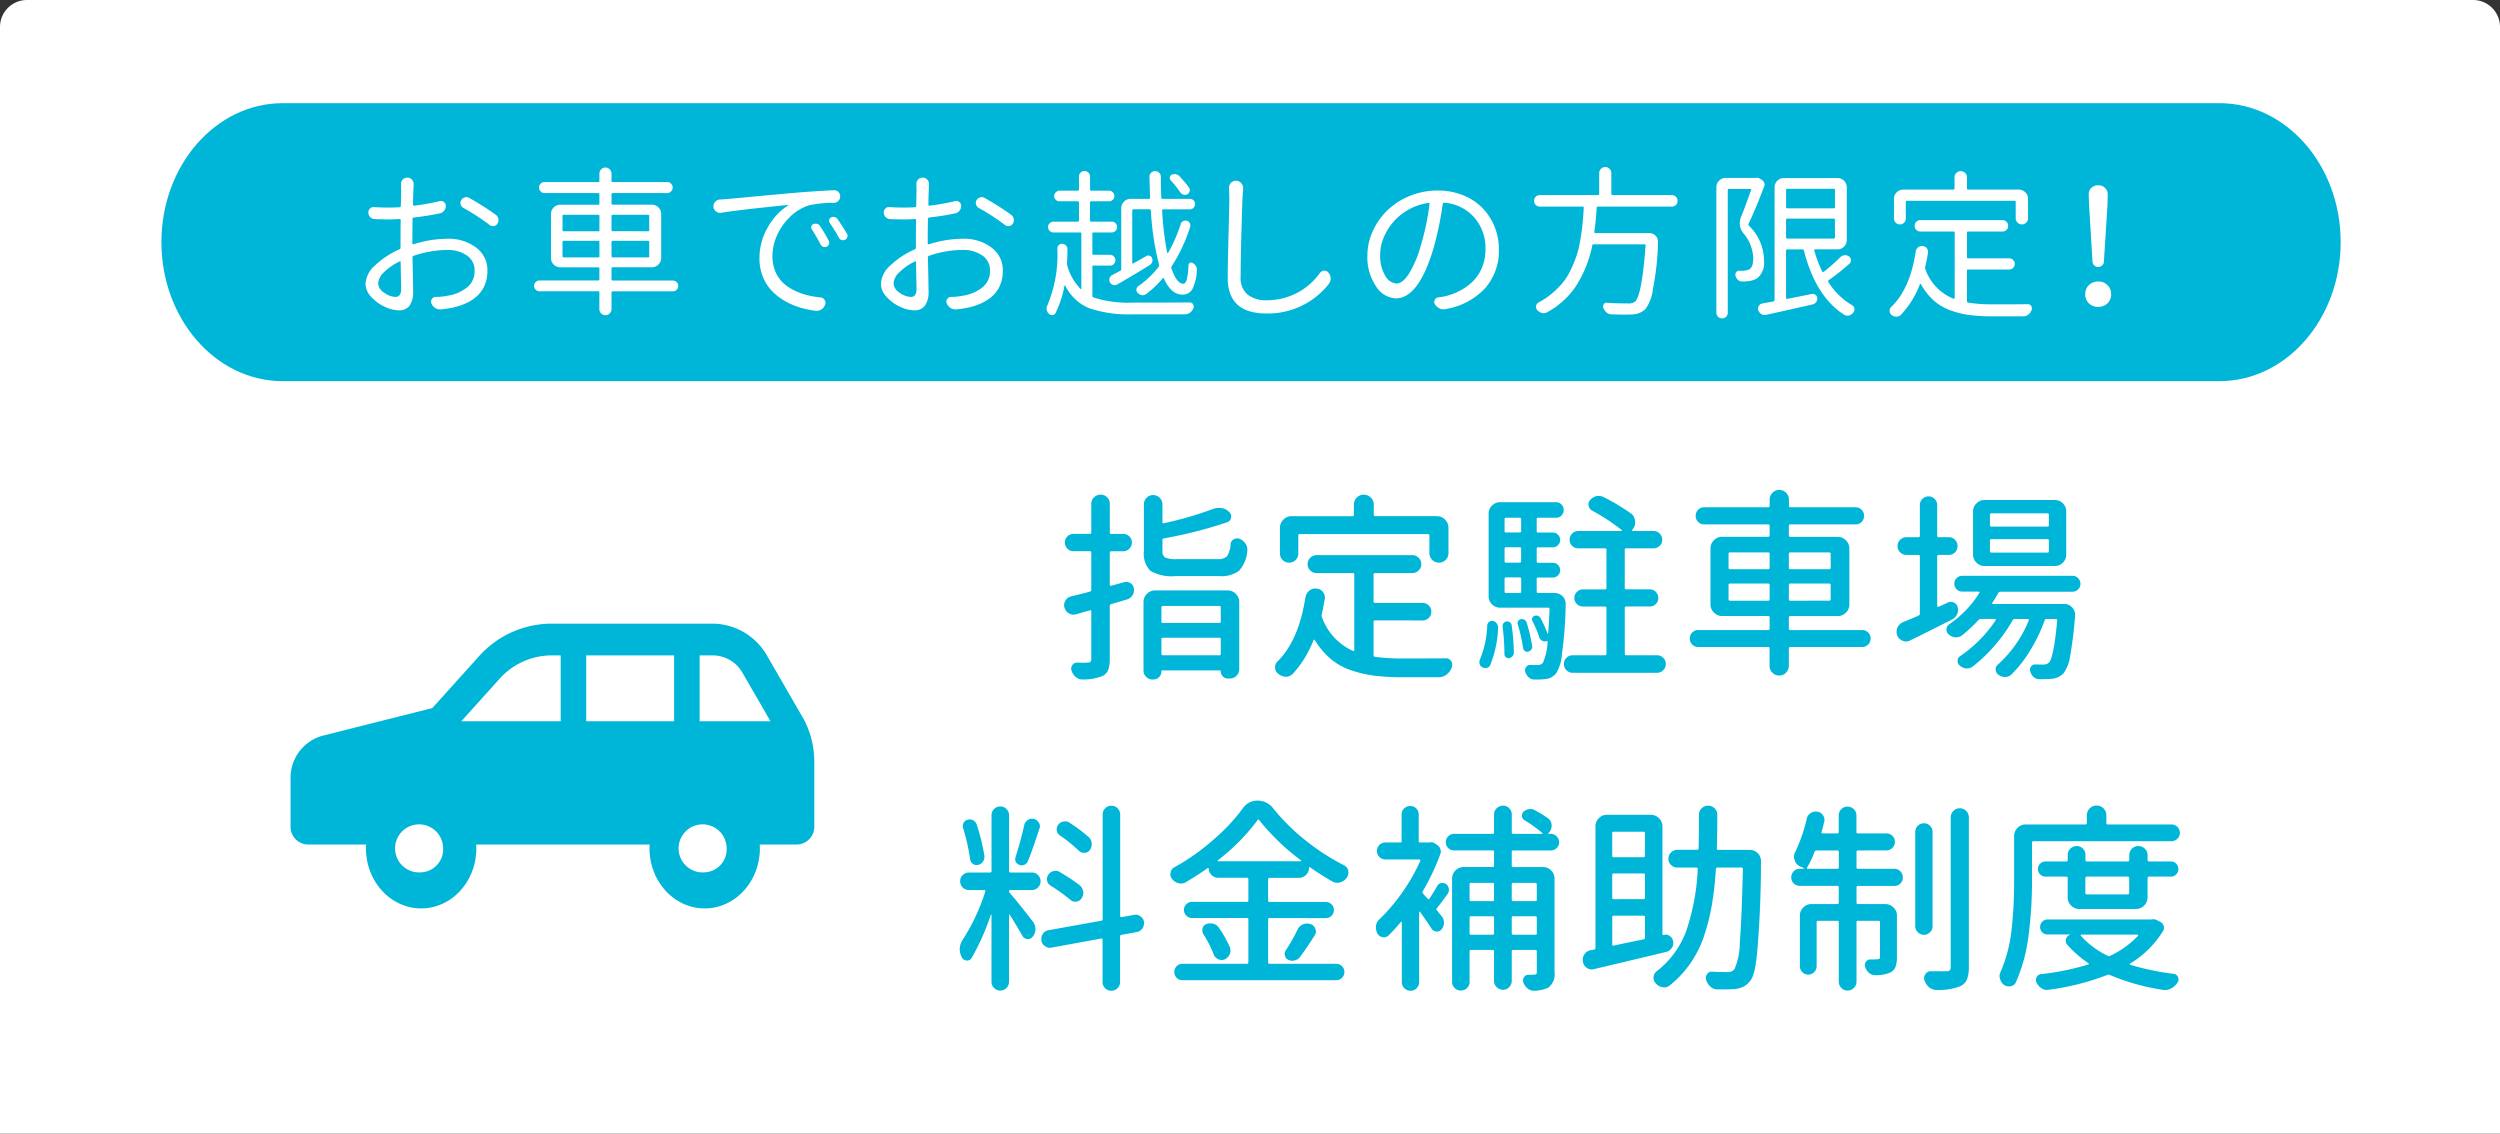 <svg xmlns="http://www.w3.org/2000/svg" width="309.74" height="140.444" viewBox="0 0 309.74 140.444">
  <rect x="0" y="0" width="309.74" height="140.444" fill="#333333" stroke="none"/>
  <g id="グループ_1070" data-name="グループ 1070" transform="translate(-957 -11186.078)">
    <path id="長方形_546" data-name="長方形 546" d="M3.341,0H306.4a3.341,3.341,0,0,1,3.341,3.341v137.1a0,0,0,0,1,0,0H0a0,0,0,0,1,0,0V3.341A3.341,3.341,0,0,1,3.341,0Z" transform="translate(957 11186.078)" fill="#fff"/>
    <g id="グループ_918" data-name="グループ 918" transform="translate(26.762)">
      <path id="パス_24780" data-name="パス 24780" d="M339.992,49.451l-4.312-7.47a7.84,7.84,0,0,0-6.744-4.059H308.859a12.086,12.086,0,0,0-8.977,4.1l-5.73,6.361-13.665,3.444a5.4,5.4,0,0,0-3.895,5.335v5.844a2.195,2.195,0,0,0,2.1,2.281h7.265c-.01.159-.024.313-.024.472,0,4.112,3.064,7.445,6.841,7.445s6.836-3.334,6.836-7.445c0-.159-.012-.313-.022-.472h21.5c-.01.159-.024.313-.024.472,0,4.112,3.062,7.445,6.838,7.445s6.836-3.334,6.836-7.445c0-.159-.01-.313-.019-.472h4.661a2.2,2.2,0,0,0,2.1-2.281V55.037a11.193,11.193,0,0,0-1.479-5.586M292.769,68.733a2.977,2.977,0,1,1,2.724-2.968,2.854,2.854,0,0,1-2.724,2.968m17.292-18.718H297.745l4.714-5.232a8.669,8.669,0,0,1,6.4-2.927h1.2Zm14.05,0h-10.89V41.856h10.89ZM327.9,68.733a2.977,2.977,0,1,1,2.722-2.968,2.855,2.855,0,0,1-2.722,2.968m-.626-18.718V41.856h1.664a4.254,4.254,0,0,1,3.683,2.218l3.43,5.94Z" transform="translate(689.646 11225.424)" fill="#00b6d8"/>
      <g id="グループ_917" data-name="グループ 917">
        <path id="パス_27203" data-name="パス 27203" d="M8.521-10.107a1.644,1.644,0,0,1,.269-.024.982.982,0,0,1,.513.146.888.888,0,0,1,.415.659.8.8,0,0,1,.024.2,1.241,1.241,0,0,1-.2.659,1.242,1.242,0,0,1-.708.513l-1.9.562a.218.218,0,0,0-.2.22V-.635A3.866,3.866,0,0,1,6.531.793a1.389,1.389,0,0,1-.745.745,6.385,6.385,0,0,1-2.393.415H3.369a1.293,1.293,0,0,1-.83-.293A1.611,1.611,0,0,1,2,.854.734.734,0,0,1,2.1.171a.7.7,0,0,1,.61-.317q.342.024.61.024a6.508,6.508,0,0,0,.659-.024.52.52,0,0,0,.366-.1.566.566,0,0,0,.1-.391V-6.494a.129.129,0,0,0-.049-.11.126.126,0,0,0-.122-.012q-.757.22-1.733.488a1,1,0,0,1-.317.049A1.031,1.031,0,0,1,1.66-6.25a1.124,1.124,0,0,1-.537-.708.922.922,0,0,1-.049-.293,1.154,1.154,0,0,1,.171-.586,1.146,1.146,0,0,1,.708-.513q1.465-.342,2.319-.586a.211.211,0,0,0,.171-.22V-13.77a.151.151,0,0,0-.171-.171H2.246a1.033,1.033,0,0,1-.757-.317,1.047,1.047,0,0,1-.317-.769,1.008,1.008,0,0,1,.317-.757,1.054,1.054,0,0,1,.757-.305H4.272q.171,0,.171-.2V-19.8a1.09,1.09,0,0,1,.342-.818,1.137,1.137,0,0,1,.818-.33,1.1,1.1,0,0,1,.806.33,1.111,1.111,0,0,1,.33.818v3.516a.173.173,0,0,0,.2.2H8.4a1.054,1.054,0,0,1,.757.305,1.008,1.008,0,0,1,.317.757,1.047,1.047,0,0,1-.317.769,1.033,1.033,0,0,1-.757.317H6.934q-.2,0-.2.171v3.955a.15.15,0,0,0,.061.122.135.135,0,0,0,.134.024Q8.276-10.034,8.521-10.107ZM20.483-6.958a.173.173,0,0,0-.2-.2H13.306q-.171,0-.171.2v1.733a.151.151,0,0,0,.171.171h6.982q.2,0,.2-.171ZM13.135-1.245q0,.2.171.2h6.982a.173.173,0,0,0,.2-.2V-3.052q0-.171-.2-.171H13.306a.151.151,0,0,0-.171.171Zm-1.1,3.2a1.082,1.082,0,0,1-.793-.33,1.054,1.054,0,0,1-.33-.769v-8.5a1.384,1.384,0,0,1,.427-1.013,1.384,1.384,0,0,1,1.013-.427h8.984a1.384,1.384,0,0,1,1.013.427,1.385,1.385,0,0,1,.427,1.013V.684a1.1,1.1,0,0,1-.342.806,1.1,1.1,0,0,1-.806.342h-.269a.829.829,0,0,1-.623-.269.889.889,0,0,1-.256-.635q0-.1-.122-.1h-7.1a.108.108,0,0,0-.122.122.965.965,0,0,1-.293.708.965.965,0,0,1-.708.293Zm3.027-14.917h5.054a1.468,1.468,0,0,0,1.147-.366,2.971,2.971,0,0,0,.439-1.514.716.716,0,0,1,.391-.574.915.915,0,0,1,.732-.061,1.583,1.583,0,0,1,.732.61,1.178,1.178,0,0,1,.22.684v.2a4.208,4.208,0,0,1-1.025,2.466,3.712,3.712,0,0,1-2.49.659H14.893a5.3,5.3,0,0,1-3.125-.647,3.063,3.063,0,0,1-.806-2.478v-5.762a1.122,1.122,0,0,1,.33-.806A1.076,1.076,0,0,1,12.1-20.9a1.116,1.116,0,0,1,.818.342,1.1,1.1,0,0,1,.342.806v2.2q0,.171.171.146a44.339,44.339,0,0,0,6.128-1.782,2.021,2.021,0,0,1,.684-.122,2.593,2.593,0,0,1,.366.024,1.719,1.719,0,0,1,.928.488.747.747,0,0,1,.244.537.541.541,0,0,1-.024.171.652.652,0,0,1-.488.562,53.74,53.74,0,0,1-7.837,2,.191.191,0,0,0-.171.22v1.318a.891.891,0,0,0,.33.83A3.476,3.476,0,0,0,15.063-12.964Zm15.228-3.1q-.2,0-.2.171v2.222a1.111,1.111,0,0,1-.33.818,1.1,1.1,0,0,1-.806.33,1.1,1.1,0,0,1-.806-.33,1.111,1.111,0,0,1-.33-.818v-3.174a1.384,1.384,0,0,1,.427-1.013,1.385,1.385,0,0,1,1.013-.427h7.52q.2,0,.2-.171V-19.7a1.22,1.22,0,0,1,.354-.879,1.159,1.159,0,0,1,.867-.366,1.2,1.2,0,0,1,.879.366,1.2,1.2,0,0,1,.366.879v1.245q0,.171.2.171h7.617a1.385,1.385,0,0,1,1.013.427,1.384,1.384,0,0,1,.427,1.013v3.125a1.171,1.171,0,0,1-.342.842,1.125,1.125,0,0,1-.842.354,1.125,1.125,0,0,1-.842-.354,1.171,1.171,0,0,1-.342-.842v-2.173q0-.171-.2-.171ZM39.617-5.371q-.2,0-.2.171v4.15q0,.171.2.2a27.011,27.011,0,0,0,3.345.2q3.589,0,5.42-.024a.755.755,0,0,1,.659.366.9.9,0,0,1,.122.439,1.16,1.16,0,0,1-.049.317,1.921,1.921,0,0,1-.635.879,1.553,1.553,0,0,1-.977.342H42.815a25.978,25.978,0,0,1-3.394-.2A14.573,14.573,0,0,1,36.553.781a7.681,7.681,0,0,1-2.49-1.416A9.4,9.4,0,0,1,32.146-2.93a.087.087,0,0,0-.085-.049.087.087,0,0,0-.085.049,13.138,13.138,0,0,1-2.539,4.15,1.163,1.163,0,0,1-.879.391h-.024a1.544,1.544,0,0,1-.928-.366.952.952,0,0,1-.391-.806,1,1,0,0,1,.342-.757q2.588-2.588,3.418-7.91a1.363,1.363,0,0,1,.488-.83,1.2,1.2,0,0,1,.757-.269.272.272,0,0,1,.122.024,1.017,1.017,0,0,1,.806.415,1.1,1.1,0,0,1,.244.684.8.8,0,0,1-.024.2q-.171,1-.366,1.9a.5.5,0,0,0,.024.342,7.259,7.259,0,0,0,3.833,4.175.11.11,0,0,0,.11-.012.12.12,0,0,0,.061-.11v-9.326a.173.173,0,0,0-.2-.2H32.366a1.1,1.1,0,0,1-.793-.317,1.042,1.042,0,0,1-.33-.781,1.082,1.082,0,0,1,.33-.793,1.082,1.082,0,0,1,.793-.33H44.207a1.082,1.082,0,0,1,.793.33,1.082,1.082,0,0,1,.33.793,1.042,1.042,0,0,1-.33.781,1.1,1.1,0,0,1-.793.317h-4.59a.173.173,0,0,0-.2.2v3.3a.173.173,0,0,0,.2.2h5.859a1.062,1.062,0,0,1,.781.317,1.047,1.047,0,0,1,.317.769,1.047,1.047,0,0,1-.317.769,1.062,1.062,0,0,1-.781.317ZM53.868.171a.594.594,0,0,1-.427.342.717.717,0,0,1-.574-.1A.6.6,0,0,1,52.55,0a.8.8,0,0,1-.024-.2A.862.862,0,0,1,52.6-.537a11.965,11.965,0,0,0,.9-4.224.6.6,0,0,1,.232-.415A.558.558,0,0,1,54.21-5.3a.8.8,0,0,1,.464.305.863.863,0,0,1,.171.525A13.459,13.459,0,0,1,53.868.171Zm1.538-4.785a.556.556,0,0,1,.11-.4.594.594,0,0,1,.378-.232.569.569,0,0,1,.415.122.535.535,0,0,1,.22.391A26.1,26.1,0,0,1,56.8-1.367a.65.65,0,0,1-.171.439.73.73,0,0,1-.415.244.53.53,0,0,1-.4-.122.475.475,0,0,1-.183-.391A28.37,28.37,0,0,0,55.406-4.614Zm.415-6.079a.151.151,0,0,0-.171.171V-8.96q0,.2.171.2h1.685a.173.173,0,0,0,.2-.2v-1.562q0-.171-.2-.171ZM57.7-17.92q0-.171-.2-.171H55.821a.151.151,0,0,0-.171.171v1.489a.151.151,0,0,0,.171.171h1.685q.2,0,.2-.171Zm-.2,5.4a.173.173,0,0,0,.2-.2v-1.514a.173.173,0,0,0-.2-.2H55.821q-.171,0-.171.2v1.514q0,.2.171.2ZM59.63-8.96q0,.2.171.2h2.051a1.364,1.364,0,0,1,1,.415,1.31,1.31,0,0,1,.366.928,47.669,47.669,0,0,1-.464,6.2,5.239,5.239,0,0,1-.708,2.393,1.939,1.939,0,0,1-1.392.732,10.108,10.108,0,0,1-1.123.049h-.2a1,1,0,0,1-.7-.281,1.5,1.5,0,0,1-.427-.7A.681.681,0,0,1,58.324.4a.583.583,0,0,1,.5-.256q.366.024.854.024A.908.908,0,0,0,60.387-.1a6.868,6.868,0,0,0,.586-2.661.07.07,0,0,0-.024-.049q-.024-.024-.073,0a.709.709,0,0,1-.562-.037.709.709,0,0,1-.366-.427A13.029,13.029,0,0,0,59.093-5.3a.388.388,0,0,1-.012-.366.48.48,0,0,1,.281-.269.594.594,0,0,1,.427.012.691.691,0,0,1,.33.281,17.185,17.185,0,0,1,.854,1.9q0,.024.037.012t.037-.037q.122-1.465.171-2.979,0-.2-.171-.2H55.113A1.4,1.4,0,0,1,54.1-7.349a1.373,1.373,0,0,1-.427-1.025V-18.579A1.373,1.373,0,0,1,54.1-19.6a1.4,1.4,0,0,1,1.013-.415h6.909a.916.916,0,0,1,.671.281.93.93,0,0,1,.281.684.93.93,0,0,1-.281.684.916.916,0,0,1-.671.281H59.8a.151.151,0,0,0-.171.171v1.489a.151.151,0,0,0,.171.171h1.807a.9.9,0,0,1,.659.269.882.882,0,0,1,.269.647.882.882,0,0,1-.269.647.9.9,0,0,1-.659.269H59.8q-.171,0-.171.2v1.514q0,.2.171.2h1.807a.9.9,0,0,1,.659.269.882.882,0,0,1,.269.647.882.882,0,0,1-.269.647.9.9,0,0,1-.659.269H59.8a.151.151,0,0,0-.171.171ZM59.068-2.2a.529.529,0,0,1-.1.439.74.74,0,0,1-.391.269.5.5,0,0,1-.427-.1.53.53,0,0,1-.208-.366,20.567,20.567,0,0,0-.659-2.93.461.461,0,0,1-.024-.146.471.471,0,0,1,.073-.244.518.518,0,0,1,.317-.244.621.621,0,0,1,.452.073.611.611,0,0,1,.281.342A21.248,21.248,0,0,1,59.068-2.2Zm11.475.952a.173.173,0,0,0,.2.2h3.809a1.033,1.033,0,0,1,.757.317,1.047,1.047,0,0,1,.317.769A1.047,1.047,0,0,1,75.3.806a1.033,1.033,0,0,1-.757.317H64.1a1.062,1.062,0,0,1-.781-.317A1.047,1.047,0,0,1,63,.037a1.047,1.047,0,0,1,.317-.769A1.062,1.062,0,0,1,64.1-1.05h4q.171,0,.171-.2v-5.64q0-.2-.171-.2H65.367a1.054,1.054,0,0,1-.757-.305.994.994,0,0,1-.317-.745,1.033,1.033,0,0,1,.317-.757,1.033,1.033,0,0,1,.757-.317H68.1a.151.151,0,0,0,.171-.171v-4.712q0-.2-.171-.2h-3.32a1.054,1.054,0,0,1-.757-.305,1.008,1.008,0,0,1-.317-.757,1.047,1.047,0,0,1,.317-.769,1.033,1.033,0,0,1,.757-.317h5.347q.024,0,.049-.037t-.024-.085a24.288,24.288,0,0,0-3.638-2.393.853.853,0,0,1-.452-.61.763.763,0,0,1,.183-.708,1.526,1.526,0,0,1,.781-.488,1.779,1.779,0,0,1,.293-.024,1.348,1.348,0,0,1,.61.146,27.1,27.1,0,0,1,3.345,2,1.225,1.225,0,0,1,.537.952.541.541,0,0,1,.024.171,1.392,1.392,0,0,1-.342.9l-.024.024a.08.08,0,0,0-.024.1.1.1,0,0,0,.1.049h2.563a1.033,1.033,0,0,1,.757.317,1.047,1.047,0,0,1,.317.769,1.008,1.008,0,0,1-.317.757,1.054,1.054,0,0,1-.757.305H70.738a.173.173,0,0,0-.2.2v4.712q0,.171.2.171h2.905a.994.994,0,0,1,.745.317,1.054,1.054,0,0,1,.305.757,1.013,1.013,0,0,1-.305.745,1.013,1.013,0,0,1-.745.305H70.738a.173.173,0,0,0-.2.2ZM83.4-8.008a.173.173,0,0,0,.2.2h4.688a.173.173,0,0,0,.2-.2V-9.766q0-.171-.2-.171H83.6q-.2,0-.2.171Zm.2-5.786q-.2,0-.2.171v1.709a.173.173,0,0,0,.2.2h4.688a.173.173,0,0,0,.2-.2v-1.709q0-.171-.2-.171Zm12.451.171q0-.171-.2-.171H91.068q-.2,0-.2.171v1.709a.173.173,0,0,0,.2.2h4.785a.173.173,0,0,0,.2-.2Zm-.2,5.811a.173.173,0,0,0,.2-.2V-9.766q0-.171-.2-.171H91.068q-.2,0-.2.171v1.758a.173.173,0,0,0,.2.2Zm4.1,3.638a1.013,1.013,0,0,1,.745.305,1.013,1.013,0,0,1,.305.745,1.013,1.013,0,0,1-.305.745,1.013,1.013,0,0,1-.745.305H91.068q-.2,0-.2.171V.269a1.15,1.15,0,0,1-.354.842,1.179,1.179,0,0,1-1.685,0A1.15,1.15,0,0,1,88.48.269V-1.9q0-.171-.2-.171H79.643A1.013,1.013,0,0,1,78.9-2.38a1.013,1.013,0,0,1-.305-.745A1.013,1.013,0,0,1,78.9-3.87a1.013,1.013,0,0,1,.745-.305h8.643q.2,0,.2-.171V-5.713a.173.173,0,0,0-.2-.2H82.6a1.384,1.384,0,0,1-1.013-.427,1.385,1.385,0,0,1-.427-1.013v-6.934a1.385,1.385,0,0,1,.427-1.013,1.385,1.385,0,0,1,1.013-.427h5.688a.173.173,0,0,0,.2-.2V-17.09q0-.171-.2-.171h-7.91a1.013,1.013,0,0,1-.745-.305,1.028,1.028,0,0,1-.305-.757,1.028,1.028,0,0,1,.305-.757,1.013,1.013,0,0,1,.745-.305h7.91a.173.173,0,0,0,.2-.2v-.757a1.15,1.15,0,0,1,.354-.842,1.15,1.15,0,0,1,.842-.354,1.15,1.15,0,0,1,.842.354,1.15,1.15,0,0,1,.354.842v.757a.173.173,0,0,0,.2.2h8.057a1.013,1.013,0,0,1,.745.305,1.028,1.028,0,0,1,.305.757,1.028,1.028,0,0,1-.305.757,1.013,1.013,0,0,1-.745.305H91.068q-.2,0-.2.171v1.172a.173.173,0,0,0,.2.2h5.859a1.384,1.384,0,0,1,1.013.427,1.385,1.385,0,0,1,.427,1.013v6.934a1.385,1.385,0,0,1-.427,1.013,1.384,1.384,0,0,1-1.013.427H91.068a.173.173,0,0,0-.2.2v1.367q0,.171.2.171Zm22.967-12.817q.171,0,.171-.2v-1.245q0-.2-.171-.2h-6.934a.173.173,0,0,0-.2.2v1.245a.173.173,0,0,0,.2.2Zm0,3.223q.171,0,.171-.2v-1.27q0-.2-.171-.2h-6.934a.173.173,0,0,0-.2.2v1.27a.173.173,0,0,0,.2.2Zm.879-6.519a1.393,1.393,0,0,1,1.025.415,1.393,1.393,0,0,1,.415,1.025v5.3a1.393,1.393,0,0,1-.415,1.025,1.393,1.393,0,0,1-1.025.415h-8.667a1.4,1.4,0,0,1-1.013-.415,1.373,1.373,0,0,1-.427-1.025v-5.3a1.373,1.373,0,0,1,.427-1.025,1.4,1.4,0,0,1,1.013-.415Zm-13.208,12.7a.8.8,0,0,1,.732.012.845.845,0,0,1,.464.574,1.16,1.16,0,0,1,.049.317,1.342,1.342,0,0,1-.122.562,1.357,1.357,0,0,1-.61.635q-2.979,1.514-5.225,2.612a1.132,1.132,0,0,1-.513.122,1.024,1.024,0,0,1-.415-.1,1.192,1.192,0,0,1-.659-.659,1.457,1.457,0,0,1-.073-.464,1.306,1.306,0,0,1,.1-.488A1.4,1.4,0,0,1,105-5.151q.757-.293,1.929-.806A.251.251,0,0,0,107.1-6.2v-7.08a.173.173,0,0,0-.2-.2h-1.465a1.074,1.074,0,0,1-.769-.317,1.042,1.042,0,0,1-.33-.781,1.042,1.042,0,0,1,.33-.781,1.074,1.074,0,0,1,.769-.317h1.465a.173.173,0,0,0,.2-.2v-3.784a1.033,1.033,0,0,1,.317-.757,1.033,1.033,0,0,1,.757-.317,1.033,1.033,0,0,1,.757.317,1.033,1.033,0,0,1,.317.757v3.784a.173.173,0,0,0,.2.2h1.221a1.062,1.062,0,0,1,.781.317,1.062,1.062,0,0,1,.317.781,1.062,1.062,0,0,1-.317.781,1.062,1.062,0,0,1-.781.317h-1.221a.173.173,0,0,0-.2.2v6.128a.106.106,0,0,0,.049.085.126.126,0,0,0,.122.012Q109.909-7.275,110.593-7.593Zm16.113-3.015a.925.925,0,0,1,.293.7.925.925,0,0,1-.293.7.957.957,0,0,1-.684.281h-8.936a.268.268,0,0,0-.269.171q-.366.659-.732,1.2a.068.068,0,0,0-.012.1.106.106,0,0,0,.085.049h8.813a1.314,1.314,0,0,1,1,.415,1.281,1.281,0,0,1,.366.9v.122a50.052,50.052,0,0,1-.61,5,4.722,4.722,0,0,1-.806,2.124,2.268,2.268,0,0,1-1.489.708q-.61.049-1.392.049H121.9a1.043,1.043,0,0,1-.708-.281,1.315,1.315,0,0,1-.415-.72.6.6,0,0,1,.1-.574.614.614,0,0,1,.513-.256Q121.8.1,122.36.1a.929.929,0,0,0,.757-.269q.586-.684,1-5.2a.151.151,0,0,0-.171-.171H122.8a.251.251,0,0,0-.244.171,19.43,19.43,0,0,1-1.77,3.7,15.121,15.121,0,0,1-2.38,3.04,1.1,1.1,0,0,1-.732.269h-.049a1.261,1.261,0,0,1-.806-.293.787.787,0,0,1-.33-.623A.741.741,0,0,1,116.77.1,14.9,14.9,0,0,0,120.6-5.371a.126.126,0,0,0-.012-.122.129.129,0,0,0-.11-.049h-1.587a.329.329,0,0,0-.293.146,18.518,18.518,0,0,1-2.222,3.137A18.36,18.36,0,0,1,113.62.366a1.143,1.143,0,0,1-.659.22h-.146a1.578,1.578,0,0,1-.781-.366.754.754,0,0,1-.256-.61.65.65,0,0,1,.33-.562A16.323,16.323,0,0,0,116.5-5.4a.1.1,0,0,0,0-.1.078.078,0,0,0-.073-.049h-1.733a.429.429,0,0,0-.317.122A19.293,19.293,0,0,1,112.3-3.491a1.292,1.292,0,0,1-.708.22h-.122a1.364,1.364,0,0,1-.806-.366.765.765,0,0,1-.269-.586.776.776,0,0,1,.366-.684,13.091,13.091,0,0,0,3.711-3.857.129.129,0,0,0,0-.11q-.024-.061-.073-.061h-2.051a.957.957,0,0,1-.684-.281.925.925,0,0,1-.293-.7.925.925,0,0,1,.293-.7.957.957,0,0,1,.684-.281h13.672A.957.957,0,0,1,126.706-10.608Z" transform="translate(1061 11268.312)" fill="#00b6d8"/>
        <path id="パス_24788" data-name="パス 24788" d="M305.478,41.73Z" transform="translate(753.022 11233.786)" fill="none" stroke="#00b6d8" stroke-miterlimit="10" stroke-width="0.6"/>
        <path id="パス_27202" data-name="パス 27202" d="M17.09-17.09a1.02,1.02,0,0,1,.391.781.272.272,0,0,1,.024.122,1.237,1.237,0,0,1-.244.732.785.785,0,0,1-.635.342.925.925,0,0,1-.708-.244,18.5,18.5,0,0,0-2.344-1.9.855.855,0,0,1-.4-.61.944.944,0,0,1,.159-.708,1.074,1.074,0,0,1,.659-.415,1.132,1.132,0,0,1,.22-.024.916.916,0,0,1,.537.171A19.054,19.054,0,0,1,17.09-17.09Zm-1.1,5.981a1.172,1.172,0,0,1,.439.757.8.8,0,0,1,.024.2,1.178,1.178,0,0,1-.22.684.833.833,0,0,1-.635.391.461.461,0,0,1-.146.024.883.883,0,0,1-.61-.244,20.485,20.485,0,0,0-2.417-1.733.921.921,0,0,1-.452-.61.936.936,0,0,1,.134-.732.972.972,0,0,1,.635-.464.855.855,0,0,1,.269-.049.982.982,0,0,1,.513.146A24,24,0,0,1,15.991-11.108Zm-6.86-7.4a.969.969,0,0,1,.439-.659.916.916,0,0,1,.537-.171.908.908,0,0,1,.22.024.891.891,0,0,1,.61.464.823.823,0,0,1,.146.464.65.65,0,0,1-.073.293q-.9,2.783-1.416,4a.784.784,0,0,1-.415.452.831.831,0,0,1-.61.037.748.748,0,0,1-.464-.378.709.709,0,0,1-.049-.574Q8.691-16.553,9.131-18.506ZM4.2-14.771a1.065,1.065,0,0,1-.159.72.952.952,0,0,1-.6.427.74.74,0,0,1-.647-.11.777.777,0,0,1-.354-.549,25.288,25.288,0,0,0-.879-3.906.815.815,0,0,1,.061-.635.789.789,0,0,1,.5-.391.9.9,0,0,1,.684.073.911.911,0,0,1,.439.513A26.716,26.716,0,0,1,4.2-14.771ZM7.4-10.5q-.146,0-.146.134a.317.317,0,0,0,.1.232Q8.3-9.058,10.229-6.567a1.465,1.465,0,0,1,.293.9,1.455,1.455,0,0,1-.342.952.7.7,0,0,1-.659.281.725.725,0,0,1-.61-.4Q8.325-5.859,7.349-7.446a.055.055,0,0,0-.061-.012q-.037.012-.037.037V.854a1.062,1.062,0,0,1-.317.781,1.09,1.09,0,0,1-1.538,0A1.062,1.062,0,0,1,5.078.854v-8.3a.022.022,0,0,0-.024-.024A.07.07,0,0,0,5-7.446,28.942,28.942,0,0,1,2.612-2.075a.624.624,0,0,1-.623.305.712.712,0,0,1-.6-.427,2.167,2.167,0,0,1-.244-.977,2.134,2.134,0,0,1,.391-1.2,25.235,25.235,0,0,0,2.783-5.957.111.111,0,0,0-.024-.122.141.141,0,0,0-.1-.049h-1.9a1.062,1.062,0,0,1-.781-.317,1.047,1.047,0,0,1-.317-.769,1.047,1.047,0,0,1,.317-.769,1.062,1.062,0,0,1,.781-.317H4.883a.173.173,0,0,0,.2-.2v-6.885a1.062,1.062,0,0,1,.317-.781,1.047,1.047,0,0,1,.769-.317,1.047,1.047,0,0,1,.769.317,1.062,1.062,0,0,1,.317.781v6.885q0,.2.171.2h2.637a1.062,1.062,0,0,1,.781.317,1.047,1.047,0,0,1,.317.769,1.047,1.047,0,0,1-.317.769,1.062,1.062,0,0,1-.781.317ZM23.975-6.543v.2a1.085,1.085,0,0,1-.2.61,1.066,1.066,0,0,1-.708.439l-1.855.342a.2.2,0,0,0-.2.22V.879a1.062,1.062,0,0,1-.317.781,1.09,1.09,0,0,1-1.538,0,1.062,1.062,0,0,1-.317-.781V-4.346q0-.171-.171-.146L12.524-3.369a.908.908,0,0,1-.22.024.975.975,0,0,1-.586-.2,1.042,1.042,0,0,1-.464-.708v-.2a1.122,1.122,0,0,1,.2-.635,1,1,0,0,1,.708-.439l6.519-1.172a.191.191,0,0,0,.171-.22V-19.873a1.033,1.033,0,0,1,.317-.757,1.047,1.047,0,0,1,.769-.317,1.047,1.047,0,0,1,.769.317,1.033,1.033,0,0,1,.317.757V-7.3q0,.171.2.146l1.514-.269a.8.8,0,0,1,.2-.024.938.938,0,0,1,.61.22A.982.982,0,0,1,23.975-6.543Zm9.148-7.642a.048.048,0,0,0-.024.073.078.078,0,0,0,.073.049H43.377a.056.056,0,0,0,.061-.037.111.111,0,0,0-.012-.085,27.259,27.259,0,0,1-5.176-4.98q-.1-.146-.2,0A25.233,25.233,0,0,1,33.123-14.185Zm6.4,7.153q-.171,0-.171.2v5.273q0,.2.171.2h8.252a.994.994,0,0,1,.732.293.979.979,0,0,1,.293.72.979.979,0,0,1-.293.72.994.994,0,0,1-.732.293H28.729a.965.965,0,0,1-.708-.293.979.979,0,0,1-.293-.72.979.979,0,0,1,.293-.72.965.965,0,0,1,.708-.293h8.008q.171,0,.171-.2V-6.836q0-.2-.171-.2H29.925a.965.965,0,0,1-.708-.293.965.965,0,0,1-.293-.708.965.965,0,0,1,.293-.708.965.965,0,0,1,.708-.293h6.812q.171,0,.171-.2v-2.588q0-.2-.171-.2H33.147a1.1,1.1,0,0,1-.806-.342A1.1,1.1,0,0,1,32-13.159a.058.058,0,0,0-.049-.061.334.334,0,0,0-.073-.012q-1.27.9-2.759,1.782a1.157,1.157,0,0,1-.562.146,1,1,0,0,1-.317-.049,1.47,1.47,0,0,1-.781-.513.938.938,0,0,1-.22-.61.717.717,0,0,1,.024-.171.9.9,0,0,1,.439-.659,26.345,26.345,0,0,0,4.883-3.442A22.964,22.964,0,0,0,36.2-20.605a2.19,2.19,0,0,1,1.855-.977,2.4,2.4,0,0,1,1.9.928,25.467,25.467,0,0,0,4.1,4.053,27.865,27.865,0,0,0,4.688,3.027.953.953,0,0,1,.537.684,1.242,1.242,0,0,1,.024.244,1.085,1.085,0,0,1-.2.61,1.51,1.51,0,0,1-.83.586,1.239,1.239,0,0,1-.342.049,1.238,1.238,0,0,1-.635-.171q-1.416-.806-2.759-1.758a.073.073,0,0,0-.073-.012q-.049.012-.049.085a1.2,1.2,0,0,1-.366.879,1.2,1.2,0,0,1-.879.366H39.52q-.171,0-.171.2v2.588q0,.2.171.2H46.5a.965.965,0,0,1,.708.293.965.965,0,0,1,.293.708.965.965,0,0,1-.293.708.965.965,0,0,1-.708.293Zm-8.2,1.978a.9.9,0,0,1-.122-.439,1.372,1.372,0,0,1,.024-.269.807.807,0,0,1,.488-.537,1.692,1.692,0,0,1,.488-.073,1.514,1.514,0,0,1,.366.049,1.169,1.169,0,0,1,.684.488,15.044,15.044,0,0,1,1.367,2.417,1.382,1.382,0,0,1,.073.439,1.074,1.074,0,0,1-.1.439,1.209,1.209,0,0,1-.635.635.92.92,0,0,1-.366.073.916.916,0,0,1-.415-.1,1.046,1.046,0,0,1-.562-.586A13.385,13.385,0,0,0,31.316-5.054ZM43.3-2.2a1.13,1.13,0,0,1-.659.415.922.922,0,0,1-.293.049,1.083,1.083,0,0,1-.488-.122.67.67,0,0,1-.415-.513.485.485,0,0,1-.049-.22.788.788,0,0,1,.146-.439,21.552,21.552,0,0,0,1.465-2.588,1.19,1.19,0,0,1,.684-.635,1.306,1.306,0,0,1,.488-.1,1.615,1.615,0,0,1,.464.073.953.953,0,0,1,.562.586.862.862,0,0,1,.073.342.847.847,0,0,1-.171.488Q44.109-3.3,43.3-2.2Zm16.985-8.789a.743.743,0,0,1,.5-.366.777.777,0,0,1,.623.122.831.831,0,0,1,.33.562.829.829,0,0,1-.159.659q-.854,1.2-1.318,1.758a.178.178,0,0,0,0,.269l.208.256.232.281q.122.146.171.22a1.23,1.23,0,0,1,.269.781,1.233,1.233,0,0,1-.317.83.681.681,0,0,1-.623.256.789.789,0,0,1-.6-.354q-.562-.879-1.416-2.075a.059.059,0,0,0-.073-.037.058.058,0,0,0-.049.061V.9a1.054,1.054,0,0,1-.305.757,1.008,1.008,0,0,1-.757.317,1.047,1.047,0,0,1-.769-.317A1.033,1.033,0,0,1,55.919.9v-7.4a.056.056,0,0,0-.037-.061.111.111,0,0,0-.085.012,19.529,19.529,0,0,1-1.538,1.685.786.786,0,0,1-.537.22.8.8,0,0,1-.2-.024.878.878,0,0,1-.635-.464,1.565,1.565,0,0,1-.171-.708v-.22a1.3,1.3,0,0,1,.439-.83,22.058,22.058,0,0,0,2.808-3.3,23.23,23.23,0,0,0,2.246-3.931.11.11,0,0,0-.012-.11.12.12,0,0,0-.11-.061h-4.2a1.013,1.013,0,0,1-.745-.305,1.013,1.013,0,0,1-.305-.745,1.013,1.013,0,0,1,.305-.745,1.013,1.013,0,0,1,.745-.305h1.831a.151.151,0,0,0,.171-.171v-3.3a.994.994,0,0,1,.317-.745,1.054,1.054,0,0,1,.757-.305,1.013,1.013,0,0,1,.745.305,1.013,1.013,0,0,1,.305.745v3.3q0,.171.2.171h1.147a.732.732,0,0,1,.635.1l.317.22a.916.916,0,0,1,.378.476.889.889,0,0,1,.012.6,27.475,27.475,0,0,1-2.173,4.614.244.244,0,0,0,0,.293q.244.293.586.659.1.146.22,0Q59.825-10.156,60.289-10.986Zm12.354-.2q0-.2-.171-.2H69.737a.173.173,0,0,0-.2.2V-9.3q0,.171.2.171h2.734a.151.151,0,0,0,.171-.171Zm-3.1,6.055q0,.171.2.171h2.734a.151.151,0,0,0,.171-.171V-7.056q0-.2-.171-.2H69.737a.173.173,0,0,0-.2.2Zm-5.225,0q0,.171.2.171h2.661a.151.151,0,0,0,.171-.171V-7.056q0-.2-.171-.2H64.513a.173.173,0,0,0-.2.2Zm3.027-6.055q0-.2-.171-.2H64.513a.173.173,0,0,0-.2.2V-9.3q0,.171.2.171h2.661a.151.151,0,0,0,.171-.171ZM75.1-17.151a1,1,0,0,1,.305.732.959.959,0,0,1-.305.72,1,1,0,0,1-.72.293H69.737a.173.173,0,0,0-.2.2v1.685q0,.171.2.171H73.4a1.373,1.373,0,0,1,1.025.427,1.4,1.4,0,0,1,.415,1.013V-.342a2.068,2.068,0,0,1-.806,1.953,4.4,4.4,0,0,1-1.685.366h-.073a1.2,1.2,0,0,1-.757-.269,1.72,1.72,0,0,1-.537-.732.748.748,0,0,1,.073-.671A.628.628,0,0,1,71.617,0q.488,0,.708-.024A.332.332,0,0,0,72.582-.1a.383.383,0,0,0,.061-.244V-2.881q0-.2-.171-.2H69.737a.173.173,0,0,0-.2.2V.757a1.074,1.074,0,0,1-.317.769,1.028,1.028,0,0,1-.769.33,1.068,1.068,0,0,1-.781-.33,1.054,1.054,0,0,1-.33-.769V-2.881q0-.2-.171-.2H64.513a.173.173,0,0,0-.2.2V.854A1.062,1.062,0,0,1,64,1.636a1.09,1.09,0,0,1-1.538,0,1.062,1.062,0,0,1-.317-.781V-11.914a1.384,1.384,0,0,1,.427-1.013,1.385,1.385,0,0,1,1.013-.427h3.589a.151.151,0,0,0,.171-.171V-15.21q0-.2-.171-.2H62.389a1,1,0,0,1-.72-.293.959.959,0,0,1-.305-.72,1,1,0,0,1,.305-.732.985.985,0,0,1,.72-.305h4.785a.151.151,0,0,0,.171-.171v-2.222a1.042,1.042,0,0,1,.33-.781,1.088,1.088,0,0,1,.781-.317,1.047,1.047,0,0,1,.769.317,1.062,1.062,0,0,1,.317.781v2.222q0,.171.2.171h3.54a.056.056,0,0,0,.061-.037q.012-.037-.037-.085a16.726,16.726,0,0,0-2.173-1.562.626.626,0,0,1-.33-.488.688.688,0,0,1,.183-.562,1.284,1.284,0,0,1,.684-.33,1.1,1.1,0,0,1,.732.134,14.779,14.779,0,0,1,1.563.952,1.1,1.1,0,0,1,.513.977,1.2,1.2,0,0,1-.366.879h-.024a.111.111,0,0,0-.012.085.056.056,0,0,0,.061.037h.244A.985.985,0,0,1,75.1-17.151Zm7.061,9.827a.151.151,0,0,0-.171.171V-3.76q0,.2.171.146.659-.146,1.953-.415l1.758-.366a.191.191,0,0,0,.171-.22V-7.153a.151.151,0,0,0-.171-.171Zm3.882-10.229a.151.151,0,0,0-.171-.171H82.157a.151.151,0,0,0-.171.171v2.808a.151.151,0,0,0,.171.171h3.711a.151.151,0,0,0,.171-.171Zm-.171,8.179q.171,0,.171-.2v-2.808a.151.151,0,0,0-.171-.171H82.157a.151.151,0,0,0-.171.171V-9.57q0,.2.171.2Zm2.515,4.443a.653.653,0,0,1,.244-.049.81.81,0,0,1,.513.2.908.908,0,0,1,.391.659.461.461,0,0,1,.024.146,1.178,1.178,0,0,1-.22.684,1.165,1.165,0,0,1-.708.464Q83.378-1.562,79.74-.708a.922.922,0,0,1-.293.049,1.085,1.085,0,0,1-.61-.2,1.128,1.128,0,0,1-.488-.781.908.908,0,0,1-.024-.22,1.178,1.178,0,0,1,.22-.684,1.219,1.219,0,0,1,.781-.513q.22-.024.4-.061a.211.211,0,0,0,.183-.232V-18.384a1.4,1.4,0,0,1,.415-1.013,1.373,1.373,0,0,1,1.025-.427h5.42a1.384,1.384,0,0,1,1.013.427,1.385,1.385,0,0,1,.427,1.013v13.33q0,.146.122.122ZM94.95-15.649a.151.151,0,0,0,.171.171H99a1.393,1.393,0,0,1,1.025.415,1.378,1.378,0,0,1,.391.977q0,5.542-.439,10.913-.244,3.052-.83,3.833a2.507,2.507,0,0,1-.806.757,3.236,3.236,0,0,1-1.1.342q-.537.049-1.514.049h-.708a1.256,1.256,0,0,1-.867-.342,1.792,1.792,0,0,1-.525-.83.776.776,0,0,1,.1-.708.7.7,0,0,1,.61-.317q.83.049,1.88.049h.1a.976.976,0,0,0,.83-.391,8.43,8.43,0,0,0,.647-3.3q.232-2.759.378-9.058,0-.2-.171-.2H95.023q-.171,0-.2.2a40.545,40.545,0,0,1-.476,4.346A26.484,26.484,0,0,1,93.4-4.919a13.516,13.516,0,0,1-1.7,3.455,13.091,13.091,0,0,1-2.588,2.783,1.1,1.1,0,0,1-.684.244.8.8,0,0,1-.2-.024,1.341,1.341,0,0,1-.83-.464.965.965,0,0,1-.293-.708A.952.952,0,0,1,87.5-.439a11.17,11.17,0,0,0,3.7-5.127,27.386,27.386,0,0,0,1.379-7.52q.024-.2-.171-.2H90.043a1.074,1.074,0,0,1-.769-.317,1.028,1.028,0,0,1-.33-.769,1.068,1.068,0,0,1,.33-.781,1.054,1.054,0,0,1,.769-.33h2.441q.2,0,.2-.171.049-1.587.049-4.175a1.082,1.082,0,0,1,.33-.793,1.1,1.1,0,0,1,.806-.33,1.1,1.1,0,0,1,.806.33,1.082,1.082,0,0,1,.33.793Q95-17.285,94.95-15.649Zm11.175,2.368a.1.1,0,0,0,0,.1.078.078,0,0,0,.073.049h3.662q.2,0,.2-.171v-1.9a.173.173,0,0,0-.2-.2H107.3a.251.251,0,0,0-.244.171A12.224,12.224,0,0,1,106.125-13.281Zm6.3-2.124q-.171,0-.171.2v1.9a.151.151,0,0,0,.171.171h4.517a.994.994,0,0,1,.745.317,1.054,1.054,0,0,1,.305.757,1.013,1.013,0,0,1-.305.745,1.013,1.013,0,0,1-.745.305h-4.517q-.171,0-.171.2V-8.96q0,.2.171.2h3.394a1.4,1.4,0,0,1,1.013.415,1.373,1.373,0,0,1,.427,1.025V-2.2a3.5,3.5,0,0,1-.171,1.208,1.289,1.289,0,0,1-.635.7A4.367,4.367,0,0,1,114.6.049h-.024a1.134,1.134,0,0,1-.757-.269,1.62,1.62,0,0,1-.488-.732.7.7,0,0,1,.085-.659.642.642,0,0,1,.549-.293h.171a6,6,0,0,0,.684-.024.434.434,0,0,0,.269-.061.332.332,0,0,0,.073-.256V-6.519q0-.171-.2-.171h-2.539a.151.151,0,0,0-.171.171V.854a1.054,1.054,0,0,1-.33.769,1.068,1.068,0,0,1-.781.33,1.028,1.028,0,0,1-.769-.33,1.074,1.074,0,0,1-.317-.769V-6.519q0-.171-.2-.171h-2.344q-.2,0-.2.171v5.444a1.013,1.013,0,0,1-.305.745,1,1,0,0,1-.732.305,1,1,0,0,1-.732-.305,1.013,1.013,0,0,1-.305-.745v-6.25a1.373,1.373,0,0,1,.427-1.025,1.4,1.4,0,0,1,1.013-.415h3.174a.173.173,0,0,0,.2-.2v-1.855a.173.173,0,0,0-.2-.2h-4.614a1.054,1.054,0,0,1-.757-.305.994.994,0,0,1-.317-.745,1.033,1.033,0,0,1,.317-.757,1.033,1.033,0,0,1,.757-.317h.464q.049,0,.061-.024t-.037-.049a2.9,2.9,0,0,0-.439-.2,1.173,1.173,0,0,1-.684-.757,1.074,1.074,0,0,1-.1-.439,1.3,1.3,0,0,1,.146-.586,19,19,0,0,0,1.44-4.15,1.146,1.146,0,0,1,.513-.708,1.07,1.07,0,0,1,.586-.171,1.242,1.242,0,0,1,.244.024.963.963,0,0,1,.684.464,1.031,1.031,0,0,1,.171.562.855.855,0,0,1-.049.269q-.146.61-.317,1.221a.126.126,0,0,0,.012.122.129.129,0,0,0,.11.049h1.807q.2,0,.2-.171v-2.051a1.062,1.062,0,0,1,.317-.781,1.047,1.047,0,0,1,.769-.317,1.088,1.088,0,0,1,.781.317,1.042,1.042,0,0,1,.33.781v2.051a.151.151,0,0,0,.171.171h3.54a1.013,1.013,0,0,1,.745.305,1.013,1.013,0,0,1,.305.745,1.013,1.013,0,0,1-.305.745,1.013,1.013,0,0,1-.745.305Zm7.422-3.052a1.033,1.033,0,0,1,.757-.317,1.033,1.033,0,0,1,.757.317,1.033,1.033,0,0,1,.317.757V-6.03a1.033,1.033,0,0,1-.317.757,1.033,1.033,0,0,1-.757.317,1.033,1.033,0,0,1-.757-.317,1.033,1.033,0,0,1-.317-.757V-17.7A1.033,1.033,0,0,1,119.846-18.457Zm4.077-1.05a1.082,1.082,0,0,1,.33-.793,1.082,1.082,0,0,1,.793-.33,1.082,1.082,0,0,1,.793.33,1.082,1.082,0,0,1,.33.793V-1a4.088,4.088,0,0,1-.244,1.6,1.681,1.681,0,0,1-.879.842,7.447,7.447,0,0,1-2.832.439h-.024a1.49,1.49,0,0,1-.928-.317,1.83,1.83,0,0,1-.586-.879.855.855,0,0,1-.049-.269A.88.88,0,0,1,120.8-.1a.769.769,0,0,1,.659-.342h1.953a.529.529,0,0,0,.4-.122.619.619,0,0,0,.11-.415Zm10.271,2.954a.173.173,0,0,0-.2.2v4.785a51.61,51.61,0,0,1-.427,6.689A20.51,20.51,0,0,1,132,.928a.889.889,0,0,1-.635.488,1.131,1.131,0,0,1-.22.024,1.07,1.07,0,0,1-.586-.171,1.245,1.245,0,0,1-.513-.732,1.046,1.046,0,0,1-.073-.366,1.132,1.132,0,0,1,.122-.513,17.731,17.731,0,0,0,1.355-5.139,52.611,52.611,0,0,0,.33-6.091v-5.615a1.4,1.4,0,0,1,.415-1.013,1.373,1.373,0,0,1,1.025-.427h7.373q.2,0,.2-.171v-.952a1.179,1.179,0,0,1,.354-.867,1.164,1.164,0,0,1,.854-.354,1.164,1.164,0,0,1,.854.354,1.179,1.179,0,0,1,.354.867v.952a.151.151,0,0,0,.171.171h7.886a1.013,1.013,0,0,1,.745.305,1,1,0,0,1,.305.732,1,1,0,0,1-.305.732,1.013,1.013,0,0,1-.745.305Zm11.841,4.59a.173.173,0,0,0-.2-.2h-5.029a.173.173,0,0,0-.2.2v1.831q0,.171.2.171h5.029q.2,0,.2-.171Zm2.271,2.368a1.373,1.373,0,0,1-.427,1.025,1.4,1.4,0,0,1-1.013.415h-7.007a1.4,1.4,0,0,1-1.013-.415,1.373,1.373,0,0,1-.427-1.025v-2.368q0-.2-.171-.2h-2.563a.937.937,0,0,1-.671-.269.891.891,0,0,1-.281-.671.891.891,0,0,1,.281-.671.937.937,0,0,1,.671-.269h2.563q.171,0,.171-.2v-.61a1.042,1.042,0,0,1,.33-.781,1.088,1.088,0,0,1,.781-.317,1.047,1.047,0,0,1,.769.317,1.062,1.062,0,0,1,.317.781v.61a.173.173,0,0,0,.2.2h5.029a.173.173,0,0,0,.2-.2v-.586a1.082,1.082,0,0,1,.33-.793,1.082,1.082,0,0,1,.793-.33,1.122,1.122,0,0,1,.806.33,1.063,1.063,0,0,1,.342.793v.586q0,.2.171.2h2.71a.9.9,0,0,1,.659.269.911.911,0,0,1,.269.671.911.911,0,0,1-.269.671.9.9,0,0,1-.659.269h-2.71q-.171,0-.171.2Zm-1.172,4.761a.1.1,0,0,0,0-.1.078.078,0,0,0-.073-.049H140.1a.078.078,0,0,0-.073.049.08.08,0,0,0,.024.1,10.629,10.629,0,0,0,3.345,2.49.321.321,0,0,0,.317-.024A11.562,11.562,0,0,0,147.134-4.834Zm1.685-2.026a.8.8,0,0,1,.2-.024.982.982,0,0,1,.513.146l.391.2a.832.832,0,0,1,.391.488.735.735,0,0,1-.073.61,12.216,12.216,0,0,1-4.1,4.053.059.059,0,0,0-.037.073.109.109,0,0,0,.061.073,31.67,31.67,0,0,0,5.4,1.123.613.613,0,0,1,.513.415.65.65,0,0,1,.073.293.649.649,0,0,1-.146.391,1.927,1.927,0,0,1-.781.708,1.589,1.589,0,0,1-.757.2,1.242,1.242,0,0,1-.244-.024A26.934,26.934,0,0,1,143.643.024a.417.417,0,0,0-.342,0,31.146,31.146,0,0,1-7.251,1.831.8.8,0,0,1-.2.024,1.241,1.241,0,0,1-.659-.2,1.775,1.775,0,0,1-.635-.708.835.835,0,0,1-.073-.33.835.835,0,0,1,.073-.33.671.671,0,0,1,.537-.391,31.738,31.738,0,0,0,5.884-1.2.109.109,0,0,0,.061-.073.059.059,0,0,0-.037-.073,13.916,13.916,0,0,1-2.637-2.295.713.713,0,0,1-.159-.7.77.77,0,0,1,.476-.525.022.022,0,0,0,.024-.024.022.022,0,0,0-.024-.024h-2.759a.9.9,0,0,1-.659-.269A.9.9,0,0,1,135-5.908a.937.937,0,0,1,.269-.671.877.877,0,0,1,.659-.281h12.891Z" transform="translate(1048 11306.852)" fill="#00b6d8"/>
        <path id="パス_24789" data-name="パス 24789" d="M305.478,57.73Z" transform="translate(740.022 11256.326)" fill="none" stroke="#00b6d8" stroke-miterlimit="10" stroke-width="0.6"/>
      </g>
    </g>
    <path id="パス_24794" data-name="パス 24794" d="M529.878,11.152H289.918c-8.3,0-15.02,7.71-15.02,17.22s6.723,17.22,15.02,17.22H529.878c8.295,0,15.02-7.71,15.02-17.22s-6.725-17.22-15.02-17.22" transform="translate(702.102 11187.709)" fill="#00b6d8"/>
    <path id="パス_27204" data-name="パス 27204" d="M5-1.133q.7,0,.7-.977,0-.371-.029-1.582T5.645-5.449A.1.1,0,0,0,5.6-5.537a.065.065,0,0,0-.088.01A6.841,6.841,0,0,0,3.594-4.209a2.105,2.105,0,0,0-.742,1.4A1.454,1.454,0,0,0,3.6-1.66,2.482,2.482,0,0,0,5-1.133ZM7.09-8.281v.508a.1.1,0,0,0,.039.088.158.158,0,0,0,.1.029,14.065,14.065,0,0,1,4.2-.684A5.608,5.608,0,0,1,14.99-7.246a3.453,3.453,0,0,1,1.4,2.852q0,3.555-4.219,4.57a13.1,13.1,0,0,1-1.6.234h-.078a1.018,1.018,0,0,1-.605-.2,1.2,1.2,0,0,1-.449-.566.565.565,0,0,1,.078-.537A.568.568,0,0,1,10-1.133a7.407,7.407,0,0,0,1.484-.156,5.048,5.048,0,0,0,2.383-1.025A2.533,2.533,0,0,0,14.8-4.375a2.186,2.186,0,0,0-.967-1.9,4.153,4.153,0,0,0-2.432-.674,12.9,12.9,0,0,0-4.16.723.2.2,0,0,0-.137.2q.039,1.523.059,2.549t.02,1.592A2.955,2.955,0,0,1,6.729-.029a1.589,1.589,0,0,1-1.3.557A4.254,4.254,0,0,1,3.672.088,5.146,5.146,0,0,1,2-1.133a2.394,2.394,0,0,1-.713-1.621A3.292,3.292,0,0,1,2.5-5.068,10.488,10.488,0,0,1,5.488-7.031a.2.2,0,0,0,.137-.2V-8.2q0-1.621.02-2.461,0-.137-.156-.117-.723.039-1.309.039-1.035,0-1.758-.039a.81.81,0,0,1-.557-.254.789.789,0,0,1-.225-.566.663.663,0,0,1,.215-.5.615.615,0,0,1,.527-.166q.8.059,1.758.059.645,0,1.367-.039.156-.02.156-.156.039-1.914.039-2.109l-.02-.605a.828.828,0,0,1,.2-.547.743.743,0,0,1,.566-.254.764.764,0,0,1,.586.254.784.784,0,0,1,.215.547l-.02.566q-.039.566-.059,1.992,0,.137.137.117a26.245,26.245,0,0,0,3.164-.566.562.562,0,0,1,.518.107.575.575,0,0,1,.244.479.907.907,0,0,1-.215.605.868.868,0,0,1-.547.332q-1.6.332-3.2.508a.168.168,0,0,0-.156.156Q7.09-9.082,7.09-8.281ZM13.4-12.168a.726.726,0,0,1-.332-.43.994.994,0,0,1-.02-.2.616.616,0,0,1,.1-.332.726.726,0,0,1,.43-.332.522.522,0,0,1,.2-.039.718.718,0,0,1,.352.1,34.042,34.042,0,0,1,3.3,2.09.809.809,0,0,1,.313.508.642.642,0,0,1,.02.156.824.824,0,0,1-.137.449.676.676,0,0,1-.449.293h-.1a.672.672,0,0,1-.43-.156A28.273,28.273,0,0,0,13.4-12.168Zm12.293,6a.121.121,0,0,0,.137.137h4.3a.121.121,0,0,0,.137-.137V-7.93q0-.156-.137-.156h-4.3q-.137,0-.137.156Zm.137-5.137a.121.121,0,0,0-.137.137v1.758a.121.121,0,0,0,.137.137h4.3a.121.121,0,0,0,.137-.137v-1.758a.121.121,0,0,0-.137-.137Zm10.605.137a.121.121,0,0,0-.137-.137H31.922q-.156,0-.156.137v1.758q0,.137.156.137H36.3a.121.121,0,0,0,.137-.137ZM36.3-6.035a.121.121,0,0,0,.137-.137V-7.93q0-.156-.137-.156H31.922a.138.138,0,0,0-.156.156v1.758q0,.137.156.137Zm3.066,2.871a.639.639,0,0,1,.469.2.639.639,0,0,1,.2.469.639.639,0,0,1-.2.469.639.639,0,0,1-.469.2H31.922a.138.138,0,0,0-.156.156V.391a.711.711,0,0,1-.225.518.731.731,0,0,1-1.055,0,.711.711,0,0,1-.225-.518V-1.68q0-.156-.137-.156H22.84a.639.639,0,0,1-.469-.2.639.639,0,0,1-.2-.469.639.639,0,0,1,.2-.469.639.639,0,0,1,.469-.2h7.285q.137,0,.137-.156V-4.648q0-.156-.137-.156H25.418a1.108,1.108,0,0,1-.811-.342,1.108,1.108,0,0,1-.342-.811v-5.449a1.108,1.108,0,0,1,.342-.811,1.108,1.108,0,0,1,.811-.342h4.707a.121.121,0,0,0,.137-.137v-1.172A.121.121,0,0,0,30.125-14h-6.66a.656.656,0,0,1-.479-.205.656.656,0,0,1-.205-.479.656.656,0,0,1,.205-.479.656.656,0,0,1,.479-.205h6.66a.121.121,0,0,0,.137-.137v-.9a.733.733,0,0,1,.225-.537.722.722,0,0,1,.527-.225.722.722,0,0,1,.527.225.733.733,0,0,1,.225.537v.9q0,.137.156.137H38.66a.656.656,0,0,1,.479.205.656.656,0,0,1,.205.479.656.656,0,0,1-.205.479A.656.656,0,0,1,38.66-14H31.922q-.156,0-.156.137V-12.7q0,.137.156.137h4.844a1.108,1.108,0,0,1,.811.342,1.108,1.108,0,0,1,.342.811v5.449a1.108,1.108,0,0,1-.342.811,1.108,1.108,0,0,1-.811.342H31.922a.138.138,0,0,0-.156.156V-3.32a.138.138,0,0,0,.156.156ZM56.6-9.492a.408.408,0,0,1-.078-.381.411.411,0,0,1,.254-.283.686.686,0,0,1,.469-.029.583.583,0,0,1,.352.264,18.325,18.325,0,0,1,1.074,1.816.5.5,0,0,1,.039.43.536.536,0,0,1-.283.313.546.546,0,0,1-.43.02.542.542,0,0,1-.322-.273Q57.125-8.672,56.6-9.492Zm2.207-.82a.408.408,0,0,1-.078-.381.471.471,0,0,1,.254-.3.628.628,0,0,1,.449-.029.583.583,0,0,1,.352.264q.605.879,1.152,1.8a.518.518,0,0,1,.078.254.388.388,0,0,1-.039.176.542.542,0,0,1-.273.313.624.624,0,0,1-.459.02.532.532,0,0,1-.322-.293A20.9,20.9,0,0,0,58.8-10.312Zm-13.437-1.25a.642.642,0,0,1-.156.02.8.8,0,0,1-.488-.176.765.765,0,0,1-.332-.664.761.761,0,0,1,.215-.527.8.8,0,0,1,.586-.293q.527-.02.879-.059,8.418-.781,8.691-.8,2.207-.176,4.531-.293h.039a.755.755,0,0,1,.527.2.772.772,0,0,1,.234.566.772.772,0,0,1-.234.566.772.772,0,0,1-.566.234,13.278,13.278,0,0,0-3.086.313,5.854,5.854,0,0,0-2.4,1.494,7.339,7.339,0,0,0-1.582,2.314A6.3,6.3,0,0,0,51.7-6.211a4.929,4.929,0,0,0,.332,1.846,4.067,4.067,0,0,0,.889,1.387,5.407,5.407,0,0,0,1.348.967,7.774,7.774,0,0,0,1.611.625,11.737,11.737,0,0,0,1.758.313.634.634,0,0,1,.518.3.629.629,0,0,1,.068.6A1.059,1.059,0,0,1,57.77.41a1.064,1.064,0,0,1-.586.176h-.137A12.1,12.1,0,0,1,55.016.146,8.556,8.556,0,0,1,53.131-.7a7.223,7.223,0,0,1-1.572-1.26,5.419,5.419,0,0,1-1.064-1.729,5.911,5.911,0,0,1-.4-2.187,7.567,7.567,0,0,1,1.045-3.906,7.69,7.69,0,0,1,2.51-2.7.032.032,0,0,0,.01-.039.031.031,0,0,0-.029-.02q-.332.039-1.621.176t-2.275.244q-.986.107-2.256.264T45.367-11.562ZM68.852-1.133q.7,0,.7-.977,0-.371-.029-1.582T69.5-5.449a.1.1,0,0,0-.049-.088.065.065,0,0,0-.088.01,6.841,6.841,0,0,0-1.914,1.318,2.105,2.105,0,0,0-.742,1.4,1.454,1.454,0,0,0,.752,1.152A2.482,2.482,0,0,0,68.852-1.133Zm2.09-7.148v.508a.1.1,0,0,0,.039.088.158.158,0,0,0,.1.029,14.065,14.065,0,0,1,4.2-.684,5.608,5.608,0,0,1,3.564,1.094,3.453,3.453,0,0,1,1.4,2.852q0,3.555-4.219,4.57a13.1,13.1,0,0,1-1.6.234H74.34a1.018,1.018,0,0,1-.605-.2,1.2,1.2,0,0,1-.449-.566.565.565,0,0,1,.078-.537.568.568,0,0,1,.488-.244,7.407,7.407,0,0,0,1.484-.156,5.048,5.048,0,0,0,2.383-1.025,2.533,2.533,0,0,0,.938-2.061,2.186,2.186,0,0,0-.967-1.9,4.153,4.153,0,0,0-2.432-.674,12.9,12.9,0,0,0-4.16.723.2.2,0,0,0-.137.2Q71-4.512,71.02-3.486t.02,1.592A2.955,2.955,0,0,1,70.58-.029a1.589,1.589,0,0,1-1.3.557A4.254,4.254,0,0,1,67.523.088a5.146,5.146,0,0,1-1.67-1.221,2.394,2.394,0,0,1-.713-1.621,3.292,3.292,0,0,1,1.211-2.314A10.488,10.488,0,0,1,69.34-7.031a.2.2,0,0,0,.137-.2V-8.2q0-1.621.02-2.461,0-.137-.156-.117-.723.039-1.309.039-1.035,0-1.758-.039a.81.81,0,0,1-.557-.254.789.789,0,0,1-.225-.566.663.663,0,0,1,.215-.5.615.615,0,0,1,.527-.166q.8.059,1.758.059.645,0,1.367-.039.156-.02.156-.156.039-1.914.039-2.109l-.02-.605a.828.828,0,0,1,.2-.547.743.743,0,0,1,.566-.254.764.764,0,0,1,.586.254.784.784,0,0,1,.215.547l-.02.566q-.039.566-.059,1.992,0,.137.137.117a26.245,26.245,0,0,0,3.164-.566.562.562,0,0,1,.518.107.575.575,0,0,1,.244.479.907.907,0,0,1-.215.605.868.868,0,0,1-.547.332q-1.6.332-3.2.508a.168.168,0,0,0-.156.156Q70.941-9.082,70.941-8.281Zm6.309-3.887a.726.726,0,0,1-.332-.43.993.993,0,0,1-.02-.2.616.616,0,0,1,.1-.332.726.726,0,0,1,.43-.332.522.522,0,0,1,.2-.039.718.718,0,0,1,.352.1,34.042,34.042,0,0,1,3.3,2.09.809.809,0,0,1,.313.508.642.642,0,0,1,.02.156.824.824,0,0,1-.137.449.676.676,0,0,1-.449.293h-.1a.672.672,0,0,1-.43-.156A28.273,28.273,0,0,0,77.25-12.168Zm26.043-2.539a.552.552,0,0,1,.1.469.565.565,0,0,1-.283.381.593.593,0,0,1-.469.059.727.727,0,0,1-.4-.283,13.928,13.928,0,0,0-1.191-1.5.4.4,0,0,1-.117-.371.424.424,0,0,1,.215-.312.82.82,0,0,1,.5-.078.761.761,0,0,1,.439.215A12.842,12.842,0,0,1,103.293-14.707ZM94.8-4.375a.218.218,0,0,0,.117-.215v-7.539a1.108,1.108,0,0,1,.342-.811,1.108,1.108,0,0,1,.811-.342h2.285a.121.121,0,0,0,.137-.137q-.059-1.582-.078-2.6a.678.678,0,0,1,.205-.5.678.678,0,0,1,.5-.205.678.678,0,0,1,.5.205.678.678,0,0,1,.205.5q0,1.328.059,2.6a.121.121,0,0,0,.137.137h3.4a.623.623,0,0,1,.459.186.612.612,0,0,1,.186.449.645.645,0,0,1-.186.459.608.608,0,0,1-.459.2h-3.3q-.156,0-.137.137a37.494,37.494,0,0,0,.625,5.234.063.063,0,0,0,.059.039.08.08,0,0,0,.059-.02,18.689,18.689,0,0,0,1.563-3.574.6.6,0,0,1,.293-.352.591.591,0,0,1,.459-.049.568.568,0,0,1,.361.283.6.6,0,0,1,.059.449,19.935,19.935,0,0,1-2.3,4.922.252.252,0,0,0-.02.254q.645,1.895,1.465,1.895.293,0,.439-.547a9.345,9.345,0,0,0,.205-1.777.282.282,0,0,1,.186-.264.31.31,0,0,1,.342.029.975.975,0,0,1,.527.84.369.369,0,0,1-.02.117,5.866,5.866,0,0,1-.576,2.314,1.362,1.362,0,0,1-1.24.635q-1.367,0-2.266-1.992-.059-.137-.156-.02a11.5,11.5,0,0,1-2.09,1.973.671.671,0,0,1-.508.107.862.862,0,0,1-.488-.283A.51.51,0,0,1,96.8-2.08a.518.518,0,0,1,.244-.4,11.223,11.223,0,0,0,2.5-2.383.264.264,0,0,0,.059-.254,34.521,34.521,0,0,1-1.016-6.738.142.142,0,0,0-.156-.137H96.418a.121.121,0,0,0-.137.137v6.5a.079.079,0,0,0,.039.078.083.083,0,0,0,.078,0q.645-.352,1.621-.918a.476.476,0,0,1,.42-.039.468.468,0,0,1,.3.293.667.667,0,0,1,.01.488.736.736,0,0,1-.3.371q-2.207,1.367-4.023,2.4a.659.659,0,0,1-.518.059.629.629,0,0,1-.391-.312.631.631,0,0,1-.049-.5.666.666,0,0,1,.313-.4Q94.27-4.082,94.8-4.375Zm-3.32-.645a.121.121,0,0,0-.137.137v3.594a.214.214,0,0,0,.137.215A13.65,13.65,0,0,0,96.3-.43q5.117,0,7.109-.02a.445.445,0,0,1,.41.234.547.547,0,0,1,.078.273.523.523,0,0,1-.039.2,1.21,1.21,0,0,1-.42.557,1.056,1.056,0,0,1-.635.205H96.3A15.143,15.143,0,0,1,90.969.273,5.735,5.735,0,0,1,87.98-2.539a.066.066,0,0,0-.049-.02q-.029,0-.049.039A12.853,12.853,0,0,1,86.77.879a.434.434,0,0,1-.371.234H86.34a.545.545,0,0,1-.371-.137A.866.866,0,0,1,85.7.508a.523.523,0,0,1-.039-.2.819.819,0,0,1,.078-.332A16.191,16.191,0,0,0,87-7.129a.569.569,0,0,1,.186-.43.551.551,0,0,1,.439-.156.678.678,0,0,1,.439.205.623.623,0,0,1,.186.459q0,1.035-.059,1.758A1.062,1.062,0,0,0,88.234-5a6.7,6.7,0,0,0,1.641,2.871.039.039,0,0,0,.059.02.063.063,0,0,0,.039-.059v-6.8q0-.156-.137-.156h-3.32a.639.639,0,0,1-.469-.2.639.639,0,0,1-.2-.469.639.639,0,0,1,.2-.469.639.639,0,0,1,.469-.2h3.008q.156,0,.156-.137v-2.227a.138.138,0,0,0-.156-.156H87.277a.657.657,0,0,1-.469-.186.608.608,0,0,1-.2-.459.639.639,0,0,1,.2-.469.639.639,0,0,1,.469-.2h2.246a.138.138,0,0,0,.156-.156v-1.6a.672.672,0,0,1,.2-.479.646.646,0,0,1,.488-.205.646.646,0,0,1,.488.205.672.672,0,0,1,.2.479v1.6a.138.138,0,0,0,.156.156h2.188a.639.639,0,0,1,.469.2.639.639,0,0,1,.2.469.608.608,0,0,1-.2.459.657.657,0,0,1-.469.186H91.2a.138.138,0,0,0-.156.156v2.227q0,.137.156.137h2.559a.608.608,0,0,1,.459.2.657.657,0,0,1,.186.469.657.657,0,0,1-.186.469.608.608,0,0,1-.459.2H91.477q-.137,0-.137.156v2.48a.121.121,0,0,0,.137.137h2.051a.639.639,0,0,1,.469.2.639.639,0,0,1,.2.469.639.639,0,0,1-.2.469.639.639,0,0,1-.469.2Zm16.785-9.609a.907.907,0,0,1,.215-.605.816.816,0,0,1,.645-.293.815.815,0,0,1,.664.313.838.838,0,0,1,.234.586v.117q-.039.449-.078.977-.234,6.719-.234,9.883a2.692,2.692,0,0,0,.869,2.236,3.7,3.7,0,0,0,2.373.693A8.041,8.041,0,0,0,119.531-4.1a.694.694,0,0,1,.547-.283.592.592,0,0,1,.527.264,1.011,1.011,0,0,1,.254.684v.02a1.115,1.115,0,0,1-.234.684A9.583,9.583,0,0,1,112.91.918q-4.8,0-4.8-4.414,0-1.582.1-5.342t.1-4.7Zm20.77,11.836q.7,0,1.484-1.143a13.37,13.37,0,0,0,1.5-3.525,30.491,30.491,0,0,0,1.094-5.2.132.132,0,0,0-.039-.1.088.088,0,0,0-.1-.02,6.977,6.977,0,0,0-2.49.85,6.922,6.922,0,0,0-1.895,1.553,7.247,7.247,0,0,0-1.172,1.934A5.379,5.379,0,0,0,127-6.406a4.761,4.761,0,0,0,.635,2.666A1.748,1.748,0,0,0,129.031-2.793ZM135.105.371a.737.737,0,0,1-.234.039,1.2,1.2,0,0,1-.508-.117,1.351,1.351,0,0,1-.586-.527.511.511,0,0,1-.02-.527.537.537,0,0,1,.43-.312q.41-.059.84-.137a8.051,8.051,0,0,0,1.855-.693,6.8,6.8,0,0,0,1.6-1.162A5.021,5.021,0,0,0,139.627-4.8a5.972,5.972,0,0,0,.42-2.266,5.784,5.784,0,0,0-1.367-3.887,5.479,5.479,0,0,0-3.75-1.855.153.153,0,0,0-.176.137A41.759,41.759,0,0,1,133.6-7.129q-1.855,6.172-4.648,6.172a3.043,3.043,0,0,1-2.461-1.484,6.372,6.372,0,0,1-1.074-3.828,7.189,7.189,0,0,1,.684-3.057,8.463,8.463,0,0,1,1.836-2.578,8.626,8.626,0,0,1,2.773-1.758,9,9,0,0,1,3.4-.654,8.34,8.34,0,0,1,3.135.576,6.92,6.92,0,0,1,2.4,1.563,7.167,7.167,0,0,1,1.514,2.314,7.365,7.365,0,0,1,.547,2.832,7,7,0,0,1-1.729,4.844A8.537,8.537,0,0,1,135.105.371Zm28.533-13.916a.69.69,0,0,1,.205.508.69.69,0,0,1-.205.508.7.7,0,0,1-.518.205H153.98q-.156,0-.156.137-.1,1.621-.293,3.008-.02.137.137.137h6.66a1.091,1.091,0,0,1,.8.332,1.025,1.025,0,0,1,.293.723,32.527,32.527,0,0,1-.625,5.84,5.2,5.2,0,0,1-.937,2.52,2.446,2.446,0,0,1-1.7.664q-.391.02-.9.02-.723,0-1.66-.039a.905.905,0,0,1-.576-.244,1.541,1.541,0,0,1-.381-.557.5.5,0,0,1,.049-.439.381.381,0,0,1,.381-.186q1.133.078,2.559.078a1.4,1.4,0,0,0,.938-.215q.859-.762,1.309-6.953.02-.156-.117-.156h-6.328a.142.142,0,0,0-.156.137,14.531,14.531,0,0,1-2.031,5.059A10.119,10.119,0,0,1,147.652.781a.905.905,0,0,1-.41.1.573.573,0,0,1-.215-.039,1.049,1.049,0,0,1-.566-.352.563.563,0,0,1-.146-.5.573.573,0,0,1,.283-.42,9.093,9.093,0,0,0,1.367-.879,10.928,10.928,0,0,0,1.553-1.465,7.778,7.778,0,0,0,1.1-1.729,15.08,15.08,0,0,0,.742-1.836,13.762,13.762,0,0,0,.459-1.992q.186-1.143.264-1.982.078-.781.137-1.875,0-.137-.156-.137h-5.273a.7.7,0,0,1-.518-.205.69.69,0,0,1-.205-.508.69.69,0,0,1,.205-.508.7.7,0,0,1,.518-.205h7.188a.138.138,0,0,0,.156-.156v-2.578a.711.711,0,0,1,.225-.518.722.722,0,0,1,.527-.225.722.722,0,0,1,.527.225.711.711,0,0,1,.225.518v2.578q0,.156.137.156h7.344A.7.7,0,0,1,163.639-13.545Zm9.939-2.334a.574.574,0,0,1,.137-.02.547.547,0,0,1,.273.078l.293.176a.736.736,0,0,1,.3.371.616.616,0,0,1-.01.469q-1.035,2.734-1.934,4.609a.2.2,0,0,0,.039.234,5.987,5.987,0,0,1,1.875,4.2v.117a2.461,2.461,0,0,1-.82,2.188,2.8,2.8,0,0,1-1.113.371,5.6,5.6,0,0,1-.723.039h-.059a.745.745,0,0,1-.518-.205,1.017,1.017,0,0,1-.3-.518.47.47,0,0,1,.078-.41.43.43,0,0,1,.371-.2,4.4,4.4,0,0,0,.586,0,2.321,2.321,0,0,0,.7-.176q.469-.312.469-1.367A4.971,4.971,0,0,0,172-9.023a2.057,2.057,0,0,1-.43-.918,3.015,3.015,0,0,1-.02-.332,1.984,1.984,0,0,1,.117-.664q.527-1.309,1.289-3.437a.1.1,0,0,0-.01-.1.1.1,0,0,0-.088-.039H170.2a.121.121,0,0,0-.137.137V.82a.678.678,0,0,1-.205.5.707.707,0,0,1-1,0,.678.678,0,0,1-.205-.5V-14.727a1.108,1.108,0,0,1,.342-.811,1.108,1.108,0,0,1,.811-.342h3.77Zm3.867,5.039q-.156,0-.156.137v2.188a.138.138,0,0,0,.156.156h5.742a.138.138,0,0,0,.156-.156V-10.7q0-.137-.156-.137Zm5.9-3.555q0-.137-.156-.137h-5.742q-.156,0-.156.137v2.148q0,.137.156.137h5.742q.156,0,.156-.137Zm.664,8.34a.823.823,0,0,1,.518-.244.812.812,0,0,1,.557.146.555.555,0,0,1,.234.43.577.577,0,0,1-.176.469A29.162,29.162,0,0,1,182.563-3.2a.143.143,0,0,0-.039.215,8.68,8.68,0,0,0,2.93,2.871.542.542,0,0,1,.293.43.321.321,0,0,1,.02.1.574.574,0,0,1-.156.391.955.955,0,0,1-.508.352.684.684,0,0,1-.215.039.754.754,0,0,1-.391-.117q-3.555-2.266-5-7.969a.181.181,0,0,0-.2-.137h-1.855q-.156,0-.156.137v5.859q0,.156.156.137l3.027-.605a.527.527,0,0,1,.459.1.548.548,0,0,1,.225.41.727.727,0,0,1-.146.5.716.716,0,0,1-.439.283q-.215.059-5.742,1.289a.741.741,0,0,1-.586-.088.928.928,0,0,1-.391-.459.684.684,0,0,1-.039-.215.616.616,0,0,1,.1-.332.587.587,0,0,1,.449-.312q.84-.156,1.348-.254a.174.174,0,0,0,.156-.176V-14.707a1.124,1.124,0,0,1,.332-.811,1.1,1.1,0,0,1,.82-.342h6.641a1.1,1.1,0,0,1,.82.342,1.124,1.124,0,0,1,.332.811v6.523a1.124,1.124,0,0,1-.332.811,1.1,1.1,0,0,1-.82.342h-2.773a.1.1,0,0,0-.088.039.1.1,0,0,0-.01.1,14.638,14.638,0,0,0,.977,2.6q.078.137.2.039A23.682,23.682,0,0,0,184.008-6.055Zm8.25-6.992q-.137,0-.137.156v2.031a.717.717,0,0,1-.215.527.705.705,0,0,1-.518.215.705.705,0,0,1-.518-.215.717.717,0,0,1-.215-.527v-2.422A1.1,1.1,0,0,1,191-14.1a1.124,1.124,0,0,1,.811-.332h6.211q.137,0,.137-.156v-1.367a.733.733,0,0,1,.225-.537.744.744,0,0,1,.547-.225.744.744,0,0,1,.547.225.733.733,0,0,1,.225.537v1.367q0,.156.137.156h6.27a1.124,1.124,0,0,1,.811.332,1.1,1.1,0,0,1,.342.82v2.4a.733.733,0,0,1-.225.537.733.733,0,0,1-.537.225.733.733,0,0,1-.537-.225.733.733,0,0,1-.225-.537v-2.012q0-.156-.137-.156Zm7.578,8.516a.121.121,0,0,0-.137.137V-.605a.169.169,0,0,0,.137.176,19,19,0,0,0,3.105.215q2.91,0,4.316-.02a.474.474,0,0,1,.41.234.547.547,0,0,1,.078.273.684.684,0,0,1-.039.215,1.215,1.215,0,0,1-.4.557.97.97,0,0,1-.615.225h-3.828a21.978,21.978,0,0,1-2.881-.166,11,11,0,0,1-2.393-.6,6.313,6.313,0,0,1-2.041-1.23A7.688,7.688,0,0,1,194-2.715a.081.081,0,0,0-.078-.029.087.087,0,0,0-.059.049,11.3,11.3,0,0,1-2.344,3.77.772.772,0,0,1-.566.234.957.957,0,0,1-.605-.215.651.651,0,0,1-.234-.527A.612.612,0,0,1,190.324.1q2.324-2.227,3.027-6.855a.836.836,0,0,1,.3-.527.715.715,0,0,1,.557-.156.678.678,0,0,1,.508.264.715.715,0,0,1,.156.557q-.137.9-.352,1.758a.65.65,0,0,0,.02.273,6.067,6.067,0,0,0,3.5,3.672.1.1,0,0,0,.1-.01.1.1,0,0,0,.039-.088V-9.1a.121.121,0,0,0-.137-.137h-4.121a.678.678,0,0,1-.5-.205.678.678,0,0,1-.205-.5.678.678,0,0,1,.205-.5.678.678,0,0,1,.5-.205h10.176a.678.678,0,0,1,.5.205.678.678,0,0,1,.205.5.678.678,0,0,1-.205.5.678.678,0,0,1-.5.205h-4.258a.121.121,0,0,0-.137.137v3.027q0,.156.137.156h5.1a.656.656,0,0,1,.479.205.667.667,0,0,1,.205.488.667.667,0,0,1-.205.488.656.656,0,0,1-.479.205Zm16.6-.5a.691.691,0,0,1-.479.186.691.691,0,0,1-.479-.186.681.681,0,0,1-.225-.479l-.43-7.09-.039-1.211a1.056,1.056,0,0,1,.313-.811,1.1,1.1,0,0,1,.82-.342H216a1.1,1.1,0,0,1,.82.342,1.056,1.056,0,0,1,.313.811l-.02,1.211-.449,7.09A.681.681,0,0,1,216.436-5.029Zm.664,4.7a1.607,1.607,0,0,1-1.143.43,1.607,1.607,0,0,1-1.143-.43,1.5,1.5,0,0,1-.459-1.152,1.487,1.487,0,0,1,.459-1.123,1.587,1.587,0,0,1,1.143-.439,1.587,1.587,0,0,1,1.143.439,1.487,1.487,0,0,1,.459,1.123A1.5,1.5,0,0,1,217.1-.332Z" transform="translate(1001 11224)" fill="#fff"/>
  </g>
</svg>
